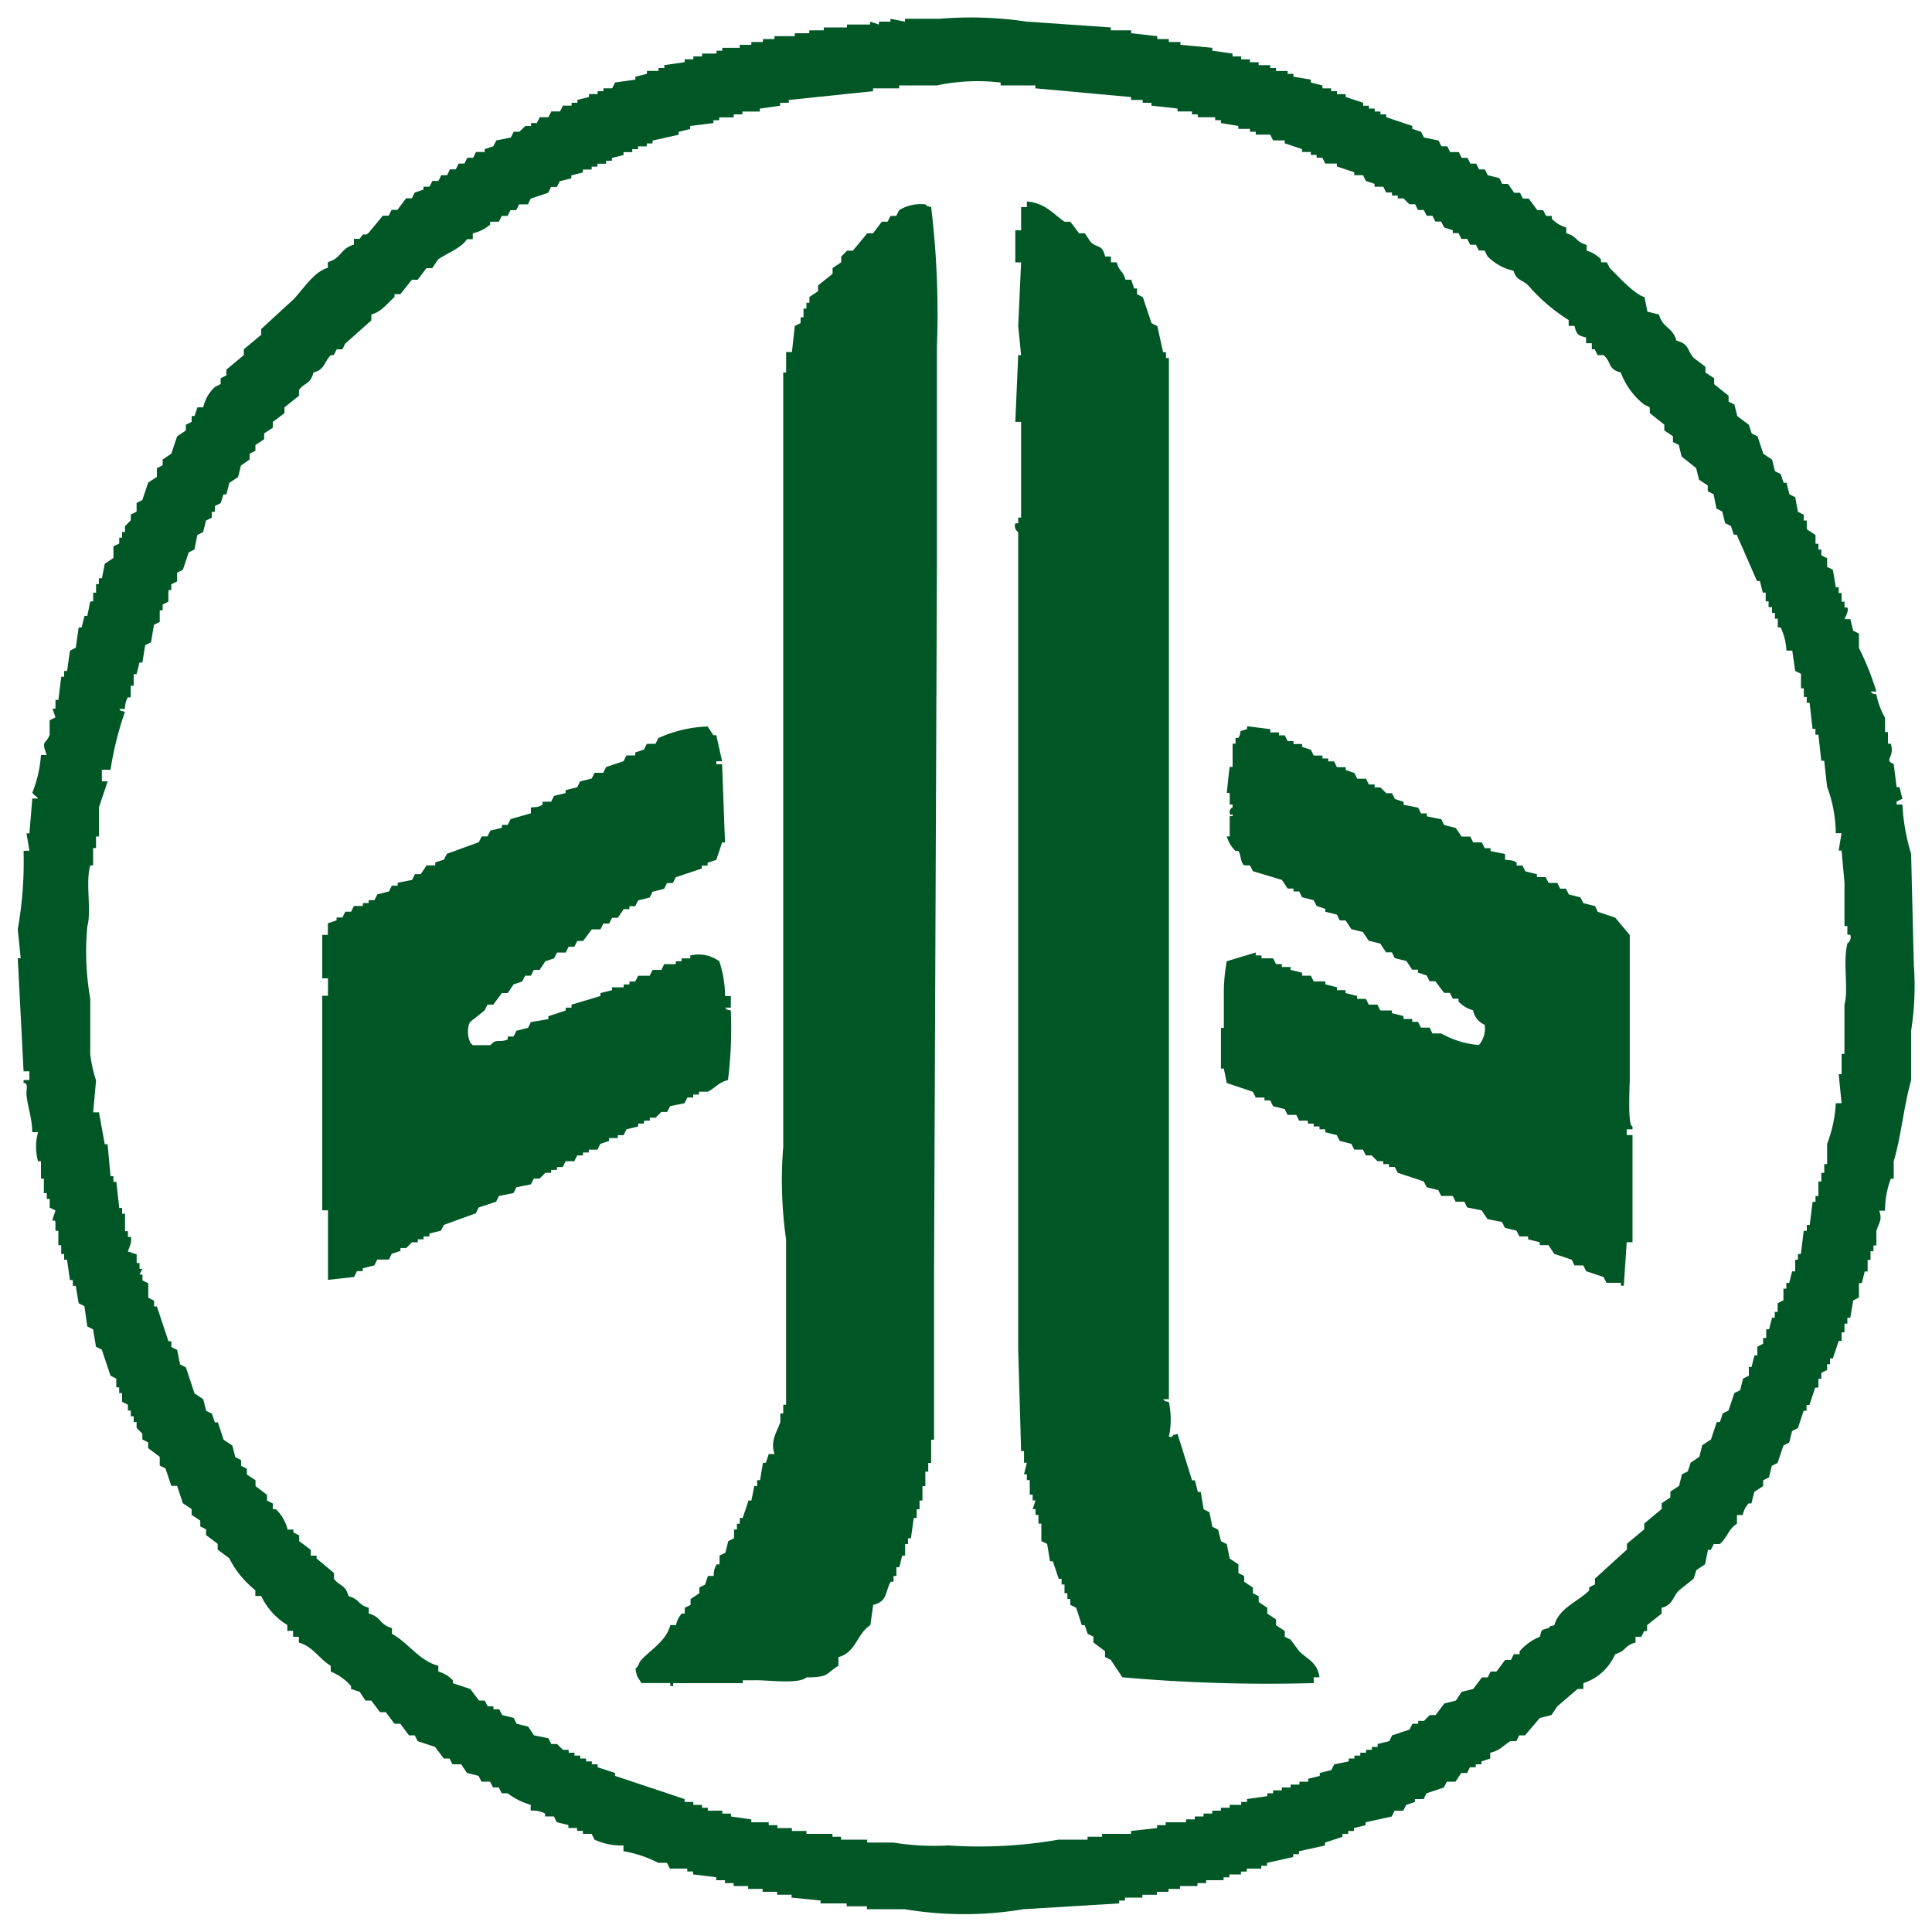 <svg xmlns="http://www.w3.org/2000/svg" xmlns:xlink="http://www.w3.org/1999/xlink" width="50" height="50" viewBox="0 0 50 50">
  <defs>
    <clipPath id="clip-path">
      <rect id="長方形_52" data-name="長方形 52" width="50" height="50" fill="none"/>
    </clipPath>
  </defs>
  <g id="グループ_7" data-name="グループ 7" transform="translate(0.368 0.368)">
    <g id="グループ_6" data-name="グループ 6" transform="translate(-0.368 -0.368)" clip-path="url(#clip-path)">
      <path id="パス_9" data-name="パス 9" d="M49.071,24.563Q49.034,23.1,49,21.638a5.257,5.257,0,0,1-.226-1.277h-.15v-.075c.05-.024.1-.049.15-.074l-.075-.3h-.075l-.075-.6c-.274-.114.038-.157-.075-.525H48.4v-.3h-.075v-.374a1.89,1.89,0,0,1-.224-.6c-.15-.045-.064.009-.15-.075h.15a7.214,7.214,0,0,0-.451-1.127v-.374l-.149-.075-.075-.3h-.15c-.009-.008.118-.188.075-.3h-.075v-.15H47.2v-.226h-.075v-.15h-.075c-.025-.149-.05-.3-.075-.45l-.149-.075v-.224l-.15-.075v-.15H46.6v-.15h-.075v-.226c-.075-.049-.15-.1-.226-.149v-.226H46.22v-.15l-.149-.075L46,12.408l-.15-.075-.075-.3h-.075c-.025-.074-.05-.149-.075-.224l-.149-.075-.075-.3-.226-.15c-.05-.149-.1-.3-.15-.45l-.15-.075c-.025-.075-.05-.15-.074-.224l-.3-.226-.075-.3-.15-.075V9.782l-.374-.3V9.33l-.226-.15V9.031l-.3-.226c-.191-.21-.1-.354-.451-.45-.1-.359-.356-.32-.45-.675l-.3-.075-.075-.376c-.269-.075-.692-.553-.9-.751l-.075-.149h-.15V6.254a.8.8,0,0,0-.374-.226v-.15c-.29-.08-.237-.224-.526-.3v-.15a.83.83,0,0,1-.374-.226V5.128h-.15c-.025-.05-.05-.1-.075-.149h-.15c-.074-.1-.149-.2-.224-.3h-.15l-.075-.15h-.15L38.568,4.3h-.15l-.075-.15-.3-.075-.075-.15h-.149l-.075-.15h-.15l-.075-.15h-.15c-.025-.049-.05-.1-.075-.149h-.224l-.075-.15h-.15l-.075-.15L36.392,3.1l-.075-.15c-.075-.024-.15-.049-.226-.074V2.8l-.675-.226V2.5h-.15V2.427h-.15V2.351h-.149V2.276h-.15V2.2l-.45-.15V1.977H34.14V1.9h-.15V1.827h-.226V1.751l-.3-.075V1.6l-.45-.074V1.452h-.15V1.377h-.3V1.3h-.15V1.226h-.3V1.151h-.226V1.076h-.226V1h-.224V.926L30.914.852V.777L30.089.7V.626h-.3V.551h-.3V.476L28.814.4V.325h-.526V.25Q27.2.175,26.111.1a9.841,9.841,0,0,0-2.25-.075h-.9V.1L22.586.026V.1h-.3V.175L22.059.1V.175h-.6V.25h-.6V.325h-.374V.4h-.376V.476h-.525V.551h-.3V.626h-.3V.7h-.3V.777h-.45V.852h-.15V.926h-.374V1h-.226v.075h-.226v.075l-.525.075V1.3h-.15v.075h-.3v.075l-.3.075V1.6l-.525.075-.075.15h-.226V1.9h-.15v.075h-.224v.075l-.3.075V2.2h-.15v.074h-.224l-.075.15h-.226l-.075.15h-.224l-.075.15h-.15V2.8h-.15l-.15.149h-.149l-.075.15-.376.075-.075.15-.224.075v.075h-.226c-.025.05-.05.1-.075.149h-.15l-.075.15h-.149l-.075.15h-.15l-.075.15h-.15l-.075.15H10.73l-.075.149H10.5v.075l-.226.075-.075.15h-.149l-.226.3h-.15c-.025.049-.05.1-.075.149h-.15c-.124.15-.249.3-.374.451-.155.116-.072-.074-.226.149H8.7v.15c-.357.1-.318.356-.675.451v.149c-.368.1-.653.58-.9.826L6.3,8.055v.15l-.45.374v.15L5.4,9.106v.149l-.15.075v.15L5.1,9.556a1.01,1.01,0,0,0-.3.525h-.15l-.075.226H4.5v.15l-.15.075v.149l-.226.15c-.05.15-.1.3-.15.45l-.224.15v.15l-.15.075v.226l-.226.149-.15.451-.149.075v.224l-.15.075v.15l-.15.15v.15H2.7v.149H2.626v.15l-.15.075v.3c-.074.05-.149.1-.224.149l-.075.376H2.1v.15H2.026v.224H1.951v.226H1.875c-.025.125-.05.251-.075.374H1.727l-.075.3H1.576l-.075.525-.15.075c-.025.175-.05.351-.075.525H1.2v.15H1.125c-.025.2-.05.4-.074.6H.976v.226H.9l.075.226-.15.075v.374c-.1.268-.229.124-.075.525H.6a3.178,3.178,0,0,1-.224.976c.056.075.091.074.149.15H.376l-.075.9H.226l.075.451H.15A10.057,10.057,0,0,1,0,23.589c.025.249.05.5.075.751H0l.15,2.925H.3v.226H.15v.075c.138,0,.064.19.075.3.03.327.139.561.15.975H.525a1.385,1.385,0,0,0,0,.751H.6v.45H.675v.376H.75v.15H.826v.224l.15.075L.9,31.092c.006.107.042-.027.075.075v.226h.075v.374h.074v.226H1.2v.149h.075l.075.526h.075v.149H1.5l.075.451.15.075c.025.174.049.349.074.525l.15.075.075.45.15.075.226.675.149.075v.226h.075v.149H2.7v.226l.15.075v.15h.075v.15H3v.149h.075v.15l.149.15v.15l.15.075v.149l.3.226v.226l.15.075c.049.149.1.3.149.45h.15c.05.15.1.3.15.45l.226.15v.15l.224.15v.15c.05.024.1.049.15.074v.15l.3.226v.15c.1.075.2.149.3.224a2.474,2.474,0,0,0,.675.826v.15H6.3a1.76,1.76,0,0,0,.675.751v.15h.15V41.9h.15v.15c.365.1.534.431.824.6v.15a1.36,1.36,0,0,1,.526.376v.074l.224.075.15.226h.15l.226.3h.149c.075.1.15.2.226.3H9.9c.075.1.15.2.224.3h.15l.075.15c.15.049.3.1.45.149l.226.3h.15l.075.15h.226c.049.075.1.149.149.224l.3.075.075.15h.224l.075.15h.15l.075.15h.15a1.872,1.872,0,0,0,.6.3v.15a.708.708,0,0,1,.374.075v.075h.226c.025.05.05.1.075.149l.3.075v.075h.226v.075h.15V47h.226l.075.15a1.644,1.644,0,0,0,.749.15v.149a3.122,3.122,0,0,1,.9.3h.226l.075.15h.45v.075h.15v.075l.6.074V48.2h.226v.075h.224v.075h.376v.075h.374V48.5h.376v.075h.374v.075l.75.075V48.8h.675v.075h.525v.075h.976a9.3,9.3,0,0,0,3.077,0l2.475-.15v-.074h.15v-.075h.45v-.075h.376V48.5h.3v-.075h.3v-.075h.45v-.075h.226V48.2h.45v-.075h.15v-.074h.3v-.075h.15V47.9h.376v-.075h.149v-.075l.677-.15v-.075h.149v-.075l.675-.149v-.075l.451-.15V47h.149v-.075h.15V46.85l.3-.075V46.7l.675-.149.075-.15h.224l.075-.15.226-.075V46.1h.226l.075-.149.45-.15.075-.15h.224l.15-.226h.15c.025-.05.05-.1.075-.149h.15V45.2h.149v-.075l.226-.075V44.9c.265-.06.338-.191.525-.3h.15l.075-.15h.15L39.392,44l.3-.075c.05-.074.1-.149.15-.224l.525-.451h.15V43.1a1.351,1.351,0,0,0,.824-.751c.29-.081.237-.226.526-.3V41.9h.15l.074-.149h.075V41.6l.376-.3v-.15c.3-.081.273-.266.45-.45.125-.1.251-.2.376-.3l.075-.226.224-.15c.025-.125.05-.251.075-.374h.075l.075-.15h.15c.186-.138.226-.389.45-.525v-.226h.15a.634.634,0,0,1,.15-.3h.074l.075-.3L45.17,38v-.15l.15-.075.075-.3.149-.075c.05-.15.1-.3.15-.45l.15-.075.075-.3.15-.075c.05-.15.1-.3.149-.45h.075v-.15h.075c.05-.15.1-.3.15-.45H46.6V35.22h.075v-.15l.15-.075v-.149H46.9v-.15h.074l.15-.451H47.2v-.224h.075v-.226h.075v-.15h.075c.025-.149.05-.3.075-.45l.149-.075v-.374h.075l.075-.3h.075v-.3h.075v-.224h.075v-.15H48.1v-.374c.078-.246.155-.279.075-.526h.149a2.349,2.349,0,0,1,.15-.826h.075v-.45c.188-.625.266-1.459.451-2.1V26.215a7.519,7.519,0,0,0,.074-1.651m-1.725-.6c-.121.49.036,1.175-.075,1.576v1.275H47.2v.525h-.075c.025.251.05.5.075.751h-.15a3.374,3.374,0,0,1-.224,1.051v.525h-.075v.226h-.075v.224H46.6v.376h-.075v.15h-.075c-.025.2-.05.4-.075.6h-.075v.15H46.22c-.024.2-.049.4-.074.6h-.075v.149H46v.3H45.92l-.075.3H45.77v.149h-.075v.3l-.15.075v.226h-.074v.149H45.4l-.075.3h-.075v.226H45.17v.149l-.15.075v.226h-.075c-.025.1-.05.2-.075.3H44.8v.226l-.15.075-.075.3c-.05.025-.1.05-.15.074l-.15.451-.149.075-.075.224H43.97l-.15.451-.226.15c-.025.1-.05.2-.075.3l-.224.15-.075.226-.15.074-.075.3-.226.15v.15l-.224.149v.15l-.451.376v.149l-.45.376v.15c-.276.249-.55.5-.826.751v.149l-.15.075V40.7c-.28.288-.786.456-.9.9-.15.045-.064-.011-.15.075-.2.056-.171.017-.226.224a1.355,1.355,0,0,0-.525.376v.075h-.15l-.075.15h-.149c-.075.1-.15.2-.226.3h-.15l-.075.15h-.15c-.074.1-.149.2-.224.3l-.3.075-.15.226-.3.075c-.075.1-.15.2-.226.3h-.15l-.149.15h-.15v.075h-.15l-.075.15-.45.15-.075.15c-.1.023-.2.049-.3.074v.075h-.149v.075h-.15V44.9h-.15v.075h-.15v.075h-.15v.075l-.374.075-.075.149-.3.075V45.5l-.3.075v.075h-.226v.075H32.94V45.8h-.226v.075h-.226v.075h-.15v.074l-.525.075v.075h-.15v.075h-.3v.075h-.226V46.4h-.224v.075h-.226v.075h-.226v.075h-.226V46.7h-.525v.075h-.224v.075l-.675.075V47h-.75v.075h-.376v.075h-.75a11.94,11.94,0,0,1-2.851.15,6.581,6.581,0,0,1-1.426-.075h-.675v-.075h-.675v-.075h-.224V47H20.41v-.075h-.376V46.85h-.374v-.075h-.226V46.7h-.45v-.074l-.526-.075v-.075h-.224V46.4h-.376v-.075h-.149V46.25h-.226v-.075h-.226V46.1q-.9-.3-1.8-.6v-.075c-.15-.05-.3-.1-.451-.149V45.2h-.149v-.075h-.15V45.05h-.15v-.075h-.15V44.9h-.15v-.075h-.149l-.15-.15h-.15l-.075-.149-.374-.075-.15-.226-.3-.075c-.024-.05-.049-.1-.074-.15l-.3-.075c-.025-.049-.05-.1-.075-.149h-.15V43.7h-.149l-.075-.15h-.15l-.226-.3c-.15-.049-.3-.1-.45-.149v-.075a.8.8,0,0,0-.376-.226v-.15c-.5-.13-.779-.6-1.2-.826v-.149c-.334-.094-.268-.288-.6-.376v-.15c-.29-.08-.235-.224-.525-.3-.078-.306-.238-.26-.376-.45v-.15l-.45-.376V39.8h-.15v-.149l-.3-.226v-.15l-.15-.075v-.075h-.15a1.107,1.107,0,0,0-.3-.525H6.6v-.15l-.15-.075v-.149L6.153,38v-.15l-.224-.15v-.149l-.15-.075v-.15l-.15-.075c-.025-.1-.05-.2-.075-.3l-.226-.15c-.05-.15-.1-.3-.149-.451H5.1l-.075-.224-.15-.075-.075-.3-.226-.15c-.074-.224-.149-.45-.224-.675-.05-.025-.1-.05-.15-.074l-.075-.376-.15-.075v-.15H3.9c-.1-.3-.2-.6-.3-.9H3.527v-.15l-.15-.075v-.374l-.15-.075v-.15H3.151l.075-.15H3.151v-.15H3.077v-.224l-.226-.075c-.008-.011.121-.248.075-.376H2.851v-.149H2.776v-.451H2.7v-.15H2.626c-.025-.224-.05-.45-.075-.675H2.475v-.149H2.4c-.025-.276-.05-.552-.075-.826H2.251l-.15-.826h-.15l.075-.826a3.414,3.414,0,0,1-.15-.675V25.389A7.061,7.061,0,0,1,1.8,23.514c.114-.407-.053-1.125.075-1.576h.075v-.45h.075v-.3H2.1v-.751c.075-.224.15-.45.226-.675h-.15v-.3H2.4a8.443,8.443,0,0,1,.374-1.5c-.15-.045-.064.009-.15-.075h.15a.6.6,0,0,1,.075-.3h.075v-.3H3v-.3h.075c.025-.1.05-.2.074-.3h.075l.075-.451.15-.075c.025-.149.05-.3.075-.45l.15-.075v-.3h.075v-.15l.149-.075v-.3h.075v-.149l.15-.075v-.226l.15-.075.15-.45.149-.075.075-.376.15-.074.075-.3.15-.075v-.15H5.1v-.149l.149-.075.075-.226H5.4l.075-.3.226-.149.075-.3L6,11.431v-.15l.15-.074v-.15l.226-.15v-.15l.226-.15v-.149l.3-.226v-.15l.376-.3v-.15c.136-.19.3-.146.374-.451.3-.08.269-.27.45-.45h.075l.075-.15H8.4l.075-.149.675-.6V7.68c.271-.075.409-.29.6-.451V7.154H9.9c.1-.124.2-.249.3-.374h.15l.226-.3h.15c.05-.074.1-.149.149-.224.237-.168.594-.287.75-.526h.15V5.579a1.059,1.059,0,0,0,.45-.226V5.278h.226l.075-.15h.15c.025-.05.05-.1.075-.149h.149l.075-.15h.226l.075-.15.45-.15.075-.15h.15l.075-.149.3-.075V4.078l.3-.075V3.928h.226V3.852h.149V3.777h.226V3.7h.15V3.627c.1-.024.2-.049.3-.074V3.478h.226V3.4h.15V3.328h.226V3.252h.149V3.177l.675-.15V2.952c.1-.024.2-.049.3-.074V2.8l.6-.075V2.652h.15V2.577h.374V2.5h.226V2.427h.45V2.351l.526-.075V2.2h.224V2.127L22.135,1.9V1.827h.675V1.751h.976a5.07,5.07,0,0,1,1.65-.075v.075h.9v.075l2.477.226v.075h.3V2.2h.226v.074l.675.075v.075h.374V2.5h.15v.075h.45v.075h.15v.075l.451.075v.075h.3v.074h.15v.075h.374l.075.15h.3v.075l.45.15v.075h.226v.075h.15v.074h.149l.075.15h.3v.075l.45.15v.075h.226l.075.15.224.075v.074h.226l.075.15h.15V4.6h.15v.075h.149l.15.15h.15l.075.15h.15c.025.049.05.1.075.149h.149l.075.15h.15l.075.15.226.075v.075h.149c.025.05.05.1.075.149h.15l.075.15h.15l.075.15h.149l.075.15a1.353,1.353,0,0,0,.675.374c.075.26.216.221.376.376a4.676,4.676,0,0,0,1.05.9v.15h.15c.055.216.08.249.3.3v.15h.149V8.58h.075l.075.15h.15c.213.165.1.364.45.45a1.877,1.877,0,0,0,.6.826l.15.075v.15l.376.3v.149l.224.15v.15l.15.075.075.3.376.3c.024.1.049.2.074.3.075.049.15.1.226.149v.15l.15.075c.025.125.05.251.075.374l.15.075c.024.1.049.2.074.3l.15.075c.025.075.05.15.075.224h.075l.525,1.2h.075l.075.3h.075v.226h.075v.15H45.4v.15h.075v.149h.074v.226h.075a1.619,1.619,0,0,1,.15.6h.15c.025.175.05.351.075.525l.15.075v.376h.074v.224h.075v.15h.075c.025.226.05.451.075.675h.075v.15H46.6l.075.675h.075l.075.675a3.457,3.457,0,0,1,.224,1.2h.15l-.075.451H47.2l.075.824v1.127h.075v.226h.075a.193.193,0,0,1-.075.224M33.164,42.274l-.224-.3-.15-.075v-.149l-.226-.15v-.15l-.226-.15v-.15L32.115,41v-.15l-.15-.075v-.15l-.226-.15v-.149l-.149-.075v-.226l-.226-.15-.075-.374-.15-.075-.075-.3-.149-.074-.075-.376-.15-.075-.075-.45h-.075l-.075-.3h-.075c-.125-.4-.249-.8-.374-1.2-.15.045-.064-.011-.15.075h-.075a2.176,2.176,0,0,0,0-.9c-.149-.045-.064.011-.15-.075h.15c0-6.214,0-12.79,0-18.76V8.805h-.075v-.15h-.075c-.05-.224-.1-.45-.149-.675l-.15-.075c-.075-.224-.15-.45-.226-.675l-.15-.075V7.005h-.075c-.025-.075-.049-.15-.074-.226h-.15c-.071-.257-.16-.193-.226-.45h-.15v-.15h-.149c-.086-.329-.183-.2-.376-.376l-.15-.224h-.149l-.226-.3h-.15c-.293-.2-.5-.487-.976-.525V4.9h-.149v.6h-.15V6.33h.15l-.075,1.65c.025.251.05.5.075.751h-.075l-.075,1.727h.15v2.476h-.075v.15h-.075a.19.19,0,0,0,.075.226V34.469l.075,2.626h.075v.3h.074c-.025.1-.049.2-.074.3h.074v.15h.075v.376h.075v.149h.075l-.075.226h.075v.15h.075v.226h.075v.45l.15.075.075.45h.074l.15.451h.075v.149h.075v.226h.075v.15h.075v.15c.05.025.1.05.15.074.05.15.1.3.149.451h.075c.025.075.05.15.075.224l.15.075v.15l.3.226v.15l.149.075c.1.149.2.3.3.45a42.439,42.439,0,0,0,4.952.15v-.15h.15c-.061-.395-.306-.456-.526-.675M23.485,4.829a1.063,1.063,0,0,0-.675.15c-.025.049-.05.1-.075.149h-.149l-.075.15h-.15l-.226.3h-.15l-.374.45h-.15l-.15.15v.15l-.224.149v.15l-.376.3v.15c-.075.049-.15.1-.224.149v.15H20.41v.15h-.075v.226h-.075V7.9l-.15.075c-.025.226-.05.451-.075.675h-.15V9.18H19.81V29.217a10.829,10.829,0,0,0,.074,2.4v4.278H19.81v.226h-.075v.224c-.116.309-.259.5-.15.826h-.15l-.075.226h-.075l-.075.45h-.075V38h-.074c-.025.125-.05.251-.075.374h-.075l-.15.451h-.075v.15h-.075v.149h-.075v.226l-.149.075-.075.3c-.05.024-.1.049-.15.074v.226h-.075a.524.524,0,0,0-.075.3h-.15l-.075.224-.149.075v.15l-.226.15v.15c-.05.025-.1.05-.15.074v.15h-.075a.564.564,0,0,0-.149.3h-.15c-.108.412-.5.628-.75.9-.077.081-.052.146-.15.224.03.243.067.219.15.376h.75v.075h.075V43.1h1.8v-.075h.3c.362-.009,1.134.111,1.351-.075.6,0,.49-.1.824-.3v-.224c.462-.124.475-.606.826-.826.025-.175.05-.351.075-.525.374-.1.293-.3.451-.6h.074v-.149h.075V40.1h.075l.075-.3h.075v-.3h.075v-.15h.075l.075-.525h.075V38.6h.074v-.226h.075V38h.075v-.374h.075V37.4h.075v-.6h.075V32.443l.075-18.31V8.5a22.876,22.876,0,0,0-.15-3.6c-.15-.045-.064.009-.15-.075M16.057,28.617h.15v-.075h.15v-.075h.149l.15-.15h.15l.075-.15.374-.075c.025-.05.05-.1.075-.149h.15v-.075h.15v-.075h.224c.183-.083.291-.249.526-.3a10.793,10.793,0,0,0,.074-1.8c-.149-.045-.064.009-.149-.075h.149v-.3h-.149a2.93,2.93,0,0,0-.15-.9.907.907,0,0,0-.75-.15v.075h-.226v.075h-.149v.074h-.3l-.075.15h-.226c-.025.05-.05.1-.074.15h-.3l-.075.15h-.15v.075h-.15v.075h-.3v.074l-.3.075v.075l-.75.226v.075h-.149v.075c-.15.05-.3.1-.451.149v.075l-.45.075-.075.15-.3.075c-.024.05-.049.1-.074.15h-.15v.075c-.246.1-.269-.047-.451.149h-.45c-.139-.077-.168-.448-.075-.6l.376-.3.075-.15h.149l.226-.3h.15l.15-.224.224-.075.075-.15h.15l.075-.15h.15c.05-.075.1-.15.149-.224l.226-.075.075-.15h.226c.025-.05.05-.1.074-.15h.15l.075-.15h.15l.226-.3h.224l.075-.15h.15l.075-.15h.15l.149-.224h.15v-.075h.15l.075-.15.3-.075c.024-.05.049-.1.074-.15l.3-.075.075-.15h.15c.025-.049.05-.1.075-.149l.675-.226v-.075h.149v-.075l.226-.075.15-.45h.075l-.075-2.026h-.15v-.075h.15l-.15-.675h-.075l-.15-.226a3.378,3.378,0,0,0-1.275.3l-.075.15h-.224c-.025.05-.05.1-.075.149l-.226.075v.075h-.226l-.075.15-.45.15-.075.15h-.224l-.075.149-.3.075-.075.15-.3.075v.075l-.3.075c-.025.05-.05.1-.075.149H13.58v.075c-.1.066-.128.058-.3.075v.15l-.525.15-.075.15h-.15v.075l-.3.074c-.025.05-.05.1-.074.15h-.15l-.075.15-.826.3c-.025.049-.05.1-.075.149l-.226.075v.075H10.58l-.15.226h-.15l-.075.15c-.124.025-.249.05-.374.074v.075h-.15l-.075.15-.3.075-.075.15h-.15v.075h-.15v.075H8.7c-.024.05-.049.1-.074.149h-.15l-.075.15h-.15v.075l-.226.075v.3H7.879v1.125h.149v.45H7.879v5.553h.149v1.8l.675-.075.075-.15h.15v-.075l.3-.075.075-.15h.3c.025-.049.05-.1.075-.149l.226-.075v-.075h.15l.149-.15h.15v-.075h.15v-.075h.15v-.075c.1-.025.2-.05.3-.074l.075-.15.826-.3.075-.15.45-.149.075-.15.376-.075c.025-.05.05-.1.074-.15l.376-.075.075-.15h.15l.149-.149h.15v-.075h.15v-.075h.15l.075-.15h.224l.075-.15h.15v-.075h.15v-.074h.224l.075-.15.226-.075v-.075h.226v-.075h.149l.075-.15.3-.075Zm25.661-1.051V23.739l-.376-.451-.45-.15-.075-.149-.3-.075-.075-.15-.3-.075-.075-.15h-.149l-.075-.15h-.226c-.025-.049-.05-.1-.075-.149h-.226v-.075l-.3-.075-.075-.15h-.15v-.075c-.1-.067-.132-.056-.3-.075v-.149l-.376-.075v-.075h-.15l-.075-.15h-.224l-.075-.15h-.226c-.05-.075-.1-.15-.15-.224l-.3-.075-.075-.15-.374-.075v-.075h-.15l-.075-.15-.376-.075v-.075c-.075-.024-.149-.049-.224-.074l-.075-.15h-.15l-.15-.15h-.15v-.075h-.149l-.075-.15h-.226l-.075-.149-.224-.075v-.075H34.14l-.075-.15h-.15v-.075h-.15v-.075H33.54l-.075-.15c-.075-.024-.15-.049-.226-.074v-.075h-.224v-.075h-.15l-.075-.15h-.15v-.075h-.226V18.41l-.6-.075v.075c-.29.086-.1.017-.224.226h-.075v.15h-.075v.6h-.075c-.014.05-.075.675-.075.675h.075v.3h.075v.075a.128.128,0,0,0-.075.15c.022.1.091-.03.075.075h-.075v.525h-.075a.809.809,0,0,0,.226.376h.075c.067.1.052.3.149.374h.15l.075.15.75.226c.05.074.1.149.15.224h.15v.075h.149l.075.15.3.075.075.15.224.075v.074l.3.075.075.15h.15l.149.226.3.075.15.224.3.075.15.226h.15l.075.15.3.075c.05.074.1.149.15.224h.15v.075l.226.075c.025.05.049.1.074.15h.15c.075.1.15.2.226.3h.15l.075.15h.149v.075a.8.8,0,0,0,.376.226.505.505,0,0,0,.3.374.654.654,0,0,1-.149.525,2.351,2.351,0,0,1-.976-.3h-.226l-.075-.15h-.224l-.075-.15h-.15v-.075h-.226v-.075l-.3-.074V25.69h-.3l-.075-.15h-.224l-.075-.15h-.226v-.075l-.3-.075v-.075H34.14V25.09l-.3-.075v-.075h-.3l-.075-.15h-.226v-.075l-.3-.075v-.075h-.226v-.075h-.15c-.025-.049-.05-.1-.075-.149h-.3v-.075h-.15v-.075l-.75.226a4.611,4.611,0,0,0-.075.9v.826h-.075v1.051h.075c.025.124.05.249.075.374l.675.226.075.15h.226v.074h.149l.075.15.3.075.075.15h.224l.075.15h.226v.075h.15v.074h.15v.075h.149v.075l.3.075.075.15.3.075.075.15h.226c.025.049.05.1.075.149h.15l.149.15h.15v.075h.15v.075h.15l.075.15.675.224.075.15.3.075.075.15h.3c.025.05.049.1.074.15h.226l.075.149.374.075.15.226.376.075.075.15.3.075c.025.049.05.1.075.149h.226v.075l.3.075v.075h.226l.15.226c.15.05.3.1.45.149l.075.15h.226l.075.15.45.15.075.15h.374v.074h.075q.038-.562.075-1.125h.15V28.916h-.15v-.15h.15V28.69c-.124,0-.075-.939-.075-1.125" transform="translate(0.46 0.46)" fill="#005726" fill-rule="evenodd"/>
    </g>
  </g>
</svg>

